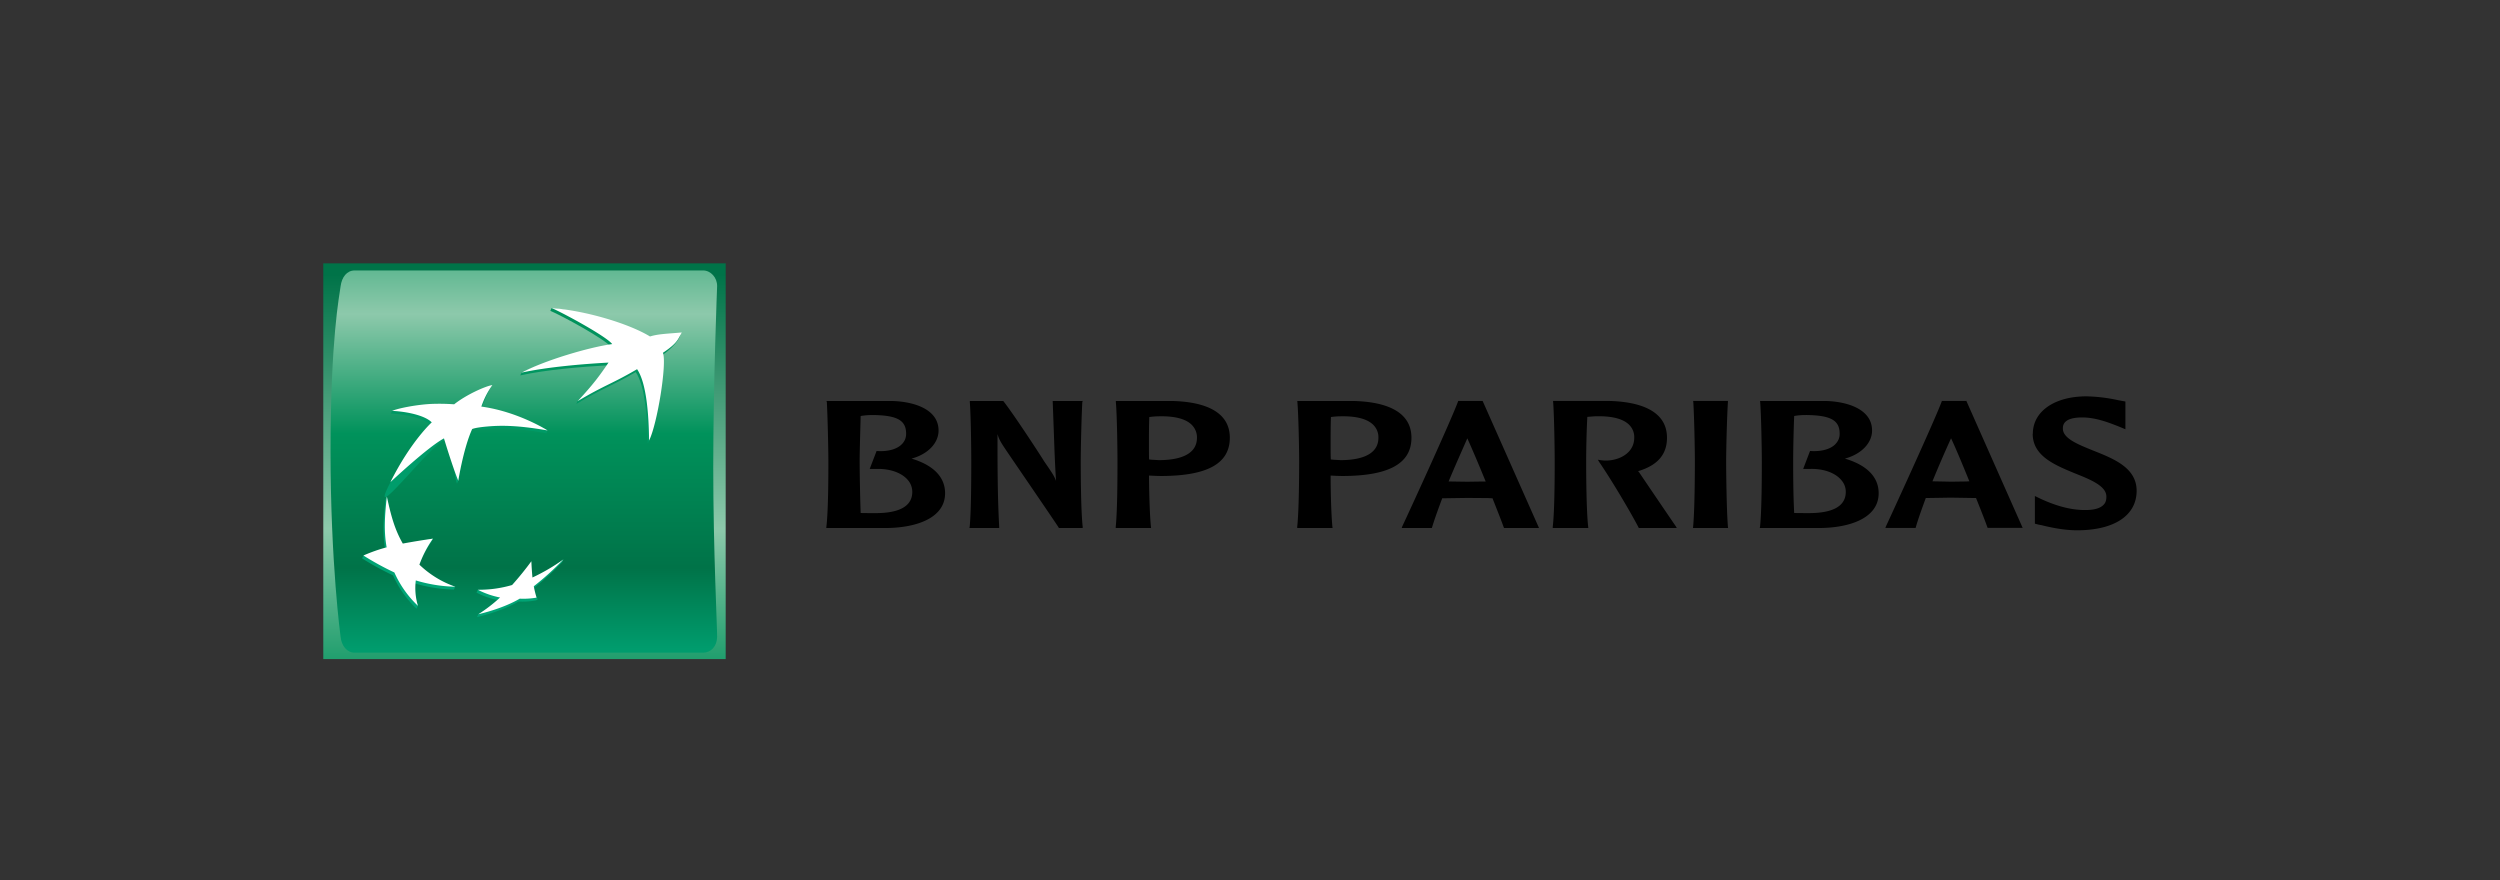 <svg xmlns="http://www.w3.org/2000/svg" xmlns:xlink="http://www.w3.org/1999/xlink" viewBox="0 0 1723.89 607.06"><rect x="0" y="0" width="1723.89" height="607.06" fill="#333333" stroke="none"/><defs><style>.cls-1{fill:url(#Dégradé_sans_nom_4);}.cls-2{fill:url(#Dégradé_sans_nom_3);}.cls-3{fill:url(#Dégradé_sans_nom_6);}.cls-4{fill:url(#Dégradé_sans_nom_6-2);}.cls-5{fill:url(#Dégradé_sans_nom_6-3);}.cls-6{fill:url(#Dégradé_sans_nom_6-4);}.cls-7{fill:#fff;}.cls-8{fill:none;stroke:#1d1d1b;stroke-miterlimit:10;stroke-width:3px;opacity:0;}</style><linearGradient id="Dégradé_sans_nom_4" x1="-3511.04" y1="4267.31" x2="-3509.05" y2="4267.31" gradientTransform="matrix(0, 146.75, 146.75, 0, -625884.5, 515434.99)" gradientUnits="userSpaceOnUse"><stop offset="0" stop-color="#007348"/><stop offset="0.6" stop-color="#8dc9ab"/><stop offset="1" stop-color="#00925b"/></linearGradient><linearGradient id="Dégradé_sans_nom_3" x1="-3509.62" y1="4265.17" x2="-3507.62" y2="4265.17" gradientTransform="matrix(0, 164.91, 164.91, 0, -703013.34, 578888.71)" gradientUnits="userSpaceOnUse"><stop offset="0" stop-color="#00925b"/><stop offset="0.3" stop-color="#8dc9ab"/><stop offset="0.55" stop-color="#00925b"/><stop offset="0.83" stop-color="#007348"/><stop offset="1" stop-color="#009c6d"/></linearGradient><linearGradient id="Dégradé_sans_nom_6" x1="-3477.45" y1="4220.81" x2="-3475.45" y2="4220.81" gradientTransform="matrix(0, -106.72, -106.72, 0, 450846.62, -370679.97)" gradientUnits="userSpaceOnUse"><stop offset="0" stop-color="#00a678"/><stop offset="1" stop-color="#00925b"/></linearGradient><linearGradient id="Dégradé_sans_nom_6-2" x1="-3477.46" y1="4221.43" x2="-3475.46" y2="4221.43" gradientTransform="matrix(0, -106.75, -106.75, 0, 450917.29, -370792.64)" xlink:href="#Dégradé_sans_nom_6"/><linearGradient id="Dégradé_sans_nom_6-3" x1="-3477.44" y1="4221.24" x2="-3475.45" y2="4221.24" gradientTransform="matrix(0, -106.68, -106.68, 0, 450639.93, -370547.39)" xlink:href="#Dégradé_sans_nom_6"/><linearGradient id="Dégradé_sans_nom_6-4" x1="-3477.45" y1="4221.07" x2="-3475.45" y2="4221.07" gradientTransform="matrix(0, -106.72, -106.72, 0, 450813.83, -370675.84)" xlink:href="#Dégradé_sans_nom_6"/></defs><g id="Calque_2" data-name="Calque 2"><g id="Calque_1-2" data-name="Calque 1"><path class="cls-1" d="M222.92,454.47H500.4V181.6H222.92Z"/><path class="cls-2" d="M244.59,186.49c-5.38,0-8.9,4.54-9.73,10.91s-6.93,36.43-6.93,113.77,6.93,128,6.93,128c.64,6.12,4.35,10.9,9.73,10.9H484.77c5.36,0,9.63-4.25,9.72-10.9s-2.67-59.3-2.67-117.22,2.67-124.56,2.67-124.56c.13-5.92-4.36-10.91-9.72-10.91Z"/><path class="cls-3" d="M379.48,214.33c7.57,3.18,38,19.64,41.75,24.9-15.32,2-45.37,9.85-61.55,17.72l-.95,1.91c17.85-3.93,42.8-6,60-6.92-6.42,9.42-10.68,13.91-20.45,24.57l-.9,2.07c18.61-11.18,23.85-12,41-22,6.48,9.58,8,31.67,8.29,49.18,5.59-11.11,12.37-53,9.55-60.51,11.38-7.81,12.92-14.1,12.92-14.1-10.44.9-16.19,1.07-21.82,2.85-13.33-8.18-43.9-19-67-21.57Z"/><path class="cls-4" d="M265.81,344.35c-1.51,13.94-2.12,23.91-.12,35.06-5.64,1.56-10.59,1.78-15.14,3.72l-.87,1.91A193.78,193.78,0,0,0,271,396.74a72.74,72.74,0,0,0,16.23,23l.89-1.94c-1.31-5.34-3-9.76-2.38-15.6A101.65,101.65,0,0,0,313,406.55l.88-1.93c-9.12-3.54-18.23-6.33-25.6-13.28a74.78,74.78,0,0,1,9.3-17.9l.92-2c-7.83,1.18-14.93,4-21.71,5.36-5.33-9.38-7.41-22.21-10.1-34.44Z"/><path class="cls-5" d="M312.27,280.74a134.92,134.92,0,0,0-15.56-.27c-8.19.38-20.42,1.11-26.36,2.86l-.87,1.9c9.45.41,22.4,2.94,27.35,7.92s-14.34,12.94-28.56,41.26,25.77-24.19,36.94-30.18,5.85,19.47,9.91,29.22l.89-1.95c1.13-6.26,3.92-23.25,8.67-33.65s1.69-1,9.93-1.83,19.94-1.17,42.12,2.72l.9-1.9c-5.06-3-25.25-11.64-46.61-14.52h.7a98.72,98.72,0,0,1,6.6-15.13c-4.53.64-17.43,6.67-26.05,13.55"/><path class="cls-6" d="M366.26,400.21q-.5-5.62-.75-11.25-6.22,8.52-13.26,16.41c-5.23,1.46-11.21,1.4-16.66,1.34-2,0-4.09,0-6.14,0l-.88,1.94A58.39,58.39,0,0,0,343.93,414c-4.31,3.92-10.06,6.9-14.11,9.63l-.89,1.91c8.67-2.05,20.08-5.73,28.58-10.75a50.68,50.68,0,0,0,11.59-.7c3-.6.91-2,.91-1.93-.56-1.95-2.3-3.15-2.81-5.89a200.26,200.26,0,0,0,20.41-18.52l.92-2c-6.58,4.54-14.57,10.79-22.27,14.44"/><path class="cls-7" d="M439.27,254.59c-17.12,10.07-22.36,10.92-41,22.06,10.85-11.76,14.62-16.78,21.33-26.62-17.17.91-42.12,3-59.93,6.92,15.5-8.28,46.24-17.49,62.47-19.68-3.76-5.19-34.22-21.69-41.79-24.87,24.11,1.88,53.58,10.89,67.87,19.62,5.61-1.75,11.46-1.84,21.92-2.77-2.66,4.58-2.78,7.23-13,14,2.84,7.6-3.95,49.42-9.56,60.5-.2-17.5-1.73-39.59-8.28-49.19m-125.38,150a68.12,68.12,0,0,1-24.73-15.19,76.66,76.66,0,0,1,9.35-17.95q-10.44,1.49-20.79,3.4c-5.62-9.81-8.16-19.29-11-32.48-1.52,14-2.11,24-.14,35.08a106,106,0,0,0-16,5.64,198.19,198.19,0,0,0,21.33,11.7,72.4,72.4,0,0,0,16.25,23,42.64,42.64,0,0,1-1.47-17.53,101.94,101.94,0,0,0,27.23,4.36M339.5,265.53a56.89,56.89,0,0,0-7.58,14.84c25.36,3.45,45.72,16.47,45.72,16.47-22.19-3.94-33.87-3.45-42.14-2.7s-9.92,1.73-9.92,1.73C319.6,309,316,331.5,316,331.5c-4-9.73-9.86-29.21-9.86-29.21-11.19,6-36.94,30.19-36.94,30.19,14.16-28.34,28.52-41.24,28.52-41.24-4.94-5-17.9-7.5-27.38-7.92,4.92-2,17.55-4.36,27.24-4.8a141.32,141.32,0,0,1,15.58.27c8.66-6.84,21.8-12.59,26.33-13.26M366.41,387q-6.24,8.54-13.29,16.4a81.37,81.37,0,0,1-23.67,3.28,58.35,58.35,0,0,0,15.38,5.33,106.87,106.87,0,0,1-15,11.55c8.67-2.05,20.07-5.73,28.56-10.75a52.51,52.51,0,0,0,11.61-.72,67.6,67.6,0,0,1-1.92-7.83,193.38,193.38,0,0,0,20.45-18.53,137.62,137.62,0,0,1-21.38,12.5q-.51-5.61-.74-11.23"/><path d="M601.61,286.19c17,.14,23.21,3.6,23.21,12.84a9.82,9.82,0,0,1-2.29,6.55c-3.25,3.91-9.59,5.93-17.67,5.43h-.41l-4.75,12.35h4.75c9.37-.26,17.52,2.69,21.71,7.81a12.45,12.45,0,0,1,2.91,8c0,9.67-8.52,14.66-25.32,14.66-2.82,0-7.42,0-10.28-.09q-.6-17.81-.7-35.62c0-6.1.4-19.67.7-31.26a45.86,45.86,0,0,1,8.14-.65m-31.45-8.9c.52,9.17,1.05,32.35,1.05,40.8,0,7.79,0,33.86-1.37,45.11l-.08.88h40.73c20,0,41.2-6.23,41.2-24,0-11.13-8.05-19.36-23.13-23.86,11.19-3,18.63-10.64,18.63-19.38,0-14.52-16.67-20-32.34-20.36H569.92Zm175.56-.82H725.89l.81,22.1c.39,10.91.75,22.14,1.52,33.05-1.28-3.42-2.47-5.18-8.5-13.95,0-.31-20.62-32-27.78-41l-.19-.2h-23v.82c.73,9.17,1,32.36,1,40.81,0,7.79,0,33.85-1.09,45.1l-.2.88H689v-.88c-1.17-21.39-1.17-43-1.17-63.9.72,2.54,1.62,4.72,4.85,9.5.26.57,35.57,52,37.29,54.91l.17.37h16.43l0-.88c-1.25-11.25-1.35-37.31-1.35-45.1,0-8.45.56-31.64,1.09-40.81l.26-.82Zm53.76,10.57c11.42-.21,19.4,2.1,23.19,6.9a12,12,0,0,1,2.7,7.9c0,12.68-14.26,15.43-26.19,15.43l-4.84-.27-2-.2c-.08-2.93-.08-6.8-.08-11.13,0-5.51,0-12.06.25-18.12a54.05,54.05,0,0,1,7-.51m-30.06-9.75c.8,9.17,1.11,32.35,1.11,40.81,0,7.78,0,33.86-1.2,45.1v.88h24.39l-.11-.88c-.83-8.09-1.26-23.52-1.34-35.3l4.6.22,3.45.08c32.08,0,47.68-8.49,47.68-26.36,0-20.32-21.89-25-40.13-25.37H769.42Zm155.15,9.75c11.45-.21,19.41,2.1,23.25,6.9a11.89,11.89,0,0,1,2.64,7.9c0,12.68-14.24,15.43-26,15.43l-4.83-.27s-1.28-.11-2-.2c-.13-2.93-.13-6.82-.13-11.13,0-5.56,0-12.06.22-18.12a50.7,50.7,0,0,1,6.88-.51m-30-9.75c.77,9.17,1.21,32.35,1.21,40.81,0,7.78-.08,33.86-1.34,45.1v.88h24.4l-.14-.88c-.78-8.09-1.22-23.52-1.22-35.3l4.39.22,3.54.08c32.06,0,47.8-8.49,47.8-26.36,0-20.32-22-25-40.32-25.37H894.55Zm117.19,25c1.94,4.18,7,15.83,12.64,29.72-.87,0-2,0-2,0l-10.67.15s-11-.15-12.89-.19c4.61-11.11,9.17-21.15,12.89-29.72m-5.93-25.8h-.32l-.17.44c-4.54,12.47-33.79,76.3-38.43,86.08l-.38,1.09h20.77l.17-.48c1.83-6,4.29-12.78,7-20,.83,0,17.32-.25,17.32-.25l14.35.11s2.31.14,3,.14c3.7,9.41,6.53,16.51,7.77,20.12l.23.37h24.07l-38.88-87.61h-16.47Zm65.13.82c.7,9.17,1.06,32.36,1.06,40.81,0,7.79,0,33.85-1.34,45.1v.88h24.54l-.11-.88c-1.29-11.32-1.39-37.31-1.39-45.1,0-6.09.2-19.67.8-30.64,1.87-.13,4.7-.42,6.62-.42,11.35-.21,19.38,2.14,23.12,6.9a11.8,11.8,0,0,1,2.61,7.89c0,10.13-9.44,15.26-18.24,15.72a26.88,26.88,0,0,1-5.14-.26l-1.71-.29.94,1.6c8.71,12.71,21.73,34.71,27.11,45.11l.16.37h26.21l-.66-1.18c-1.07-1.47-18.14-26.6-25.39-37.33,0,0-.32-.31-.63-.66,13.44-4,19.93-11.55,19.93-23.07,0-20.17-21.89-25-40.37-25.37h-38.19Zm119.92-.82H1167.5l.13.82c.61,9.17,1.08,32.36,1.08,40.81,0,7.75-.11,33.78-1.21,45.1l-.09.88h24.22l-.13-.88c-.93-11.32-1.22-37.35-1.22-45.1,0-8.45.59-31.64,1.22-40.81v-.82Zm54.29,9.71c17.11.14,23.34,3.6,23.34,12.84a9.56,9.56,0,0,1-2.34,6.55c-3.09,3.91-9.67,5.93-17.7,5.43h-.39l-4.72,12.35h4.71c9.41-.26,17.49,2.69,21.67,7.81a12,12,0,0,1,3,8c0,9.67-8.55,14.66-25.45,14.66-2.7,0-7.27,0-10.13-.09-.7-12.9-.7-30.37-.7-35.62,0-6.1.22-19.67.7-31.26a43.65,43.65,0,0,1,8-.65m-31.44-8.9c.7,9.17,1.12,32.35,1.12,40.8,0,7.79,0,33.86-1.23,45.11l-.19.88h40.8c20,0,41.19-6.23,41.19-24,0-11.13-8.07-19.36-23.28-23.86,11.21-3,18.74-10.64,18.74-19.38,0-14.52-16.7-20-32.23-20.36h-45Zm131.61,24.94c2,4.07,7,15.74,12.63,29.67-.86,0-1.92.09-1.92.09l-10.71.15s-11.18-.24-12.83-.24q6.12-15,12.83-29.67m10.08-25.76H1339l-.09.39c-4.91,13.27-35.81,80.47-38.41,86l-.45,1.18h20.88l.13-.52c1.74-6,4.17-12.74,6.88-20.11.67,0,17.26-.27,17.26-.27l14.37.23,3,0c3.78,9.41,6.58,16.57,7.8,20.11l.22.52h24.15l-38.85-87.61Zm46.22,22.66c0,15.39,15.41,21.58,29.07,27.25,10.63,4.23,21.74,8.69,21.74,16,0,2.22-.43,4.08-1.67,5.39-2.56,3-7.74,4.28-16,3.83s-17.31-2.89-27.63-7.65l-4-1.94v19.08l2.75.71,1.6.27c5.1,1.27,15,3.58,24.72,3.58,25.74,0,41.09-10.26,41.09-27.23,0-15.93-15.86-22.12-29.86-27.71-10.31-4.18-21-8.32-21-15.16,0-2,0-7.72,13.33-7.72,9.83,0,19.37,4,24.79,6.07l5,2.08,0-3.29V276.86l-4.92-.89a111.76,111.76,0,0,0-21.92-2.67c-22.2,0-37,10.48-37,25.84"/><rect class="cls-8" x="1.5" y="1.5" width="1720.89" height="604.06"/></g></g></svg>